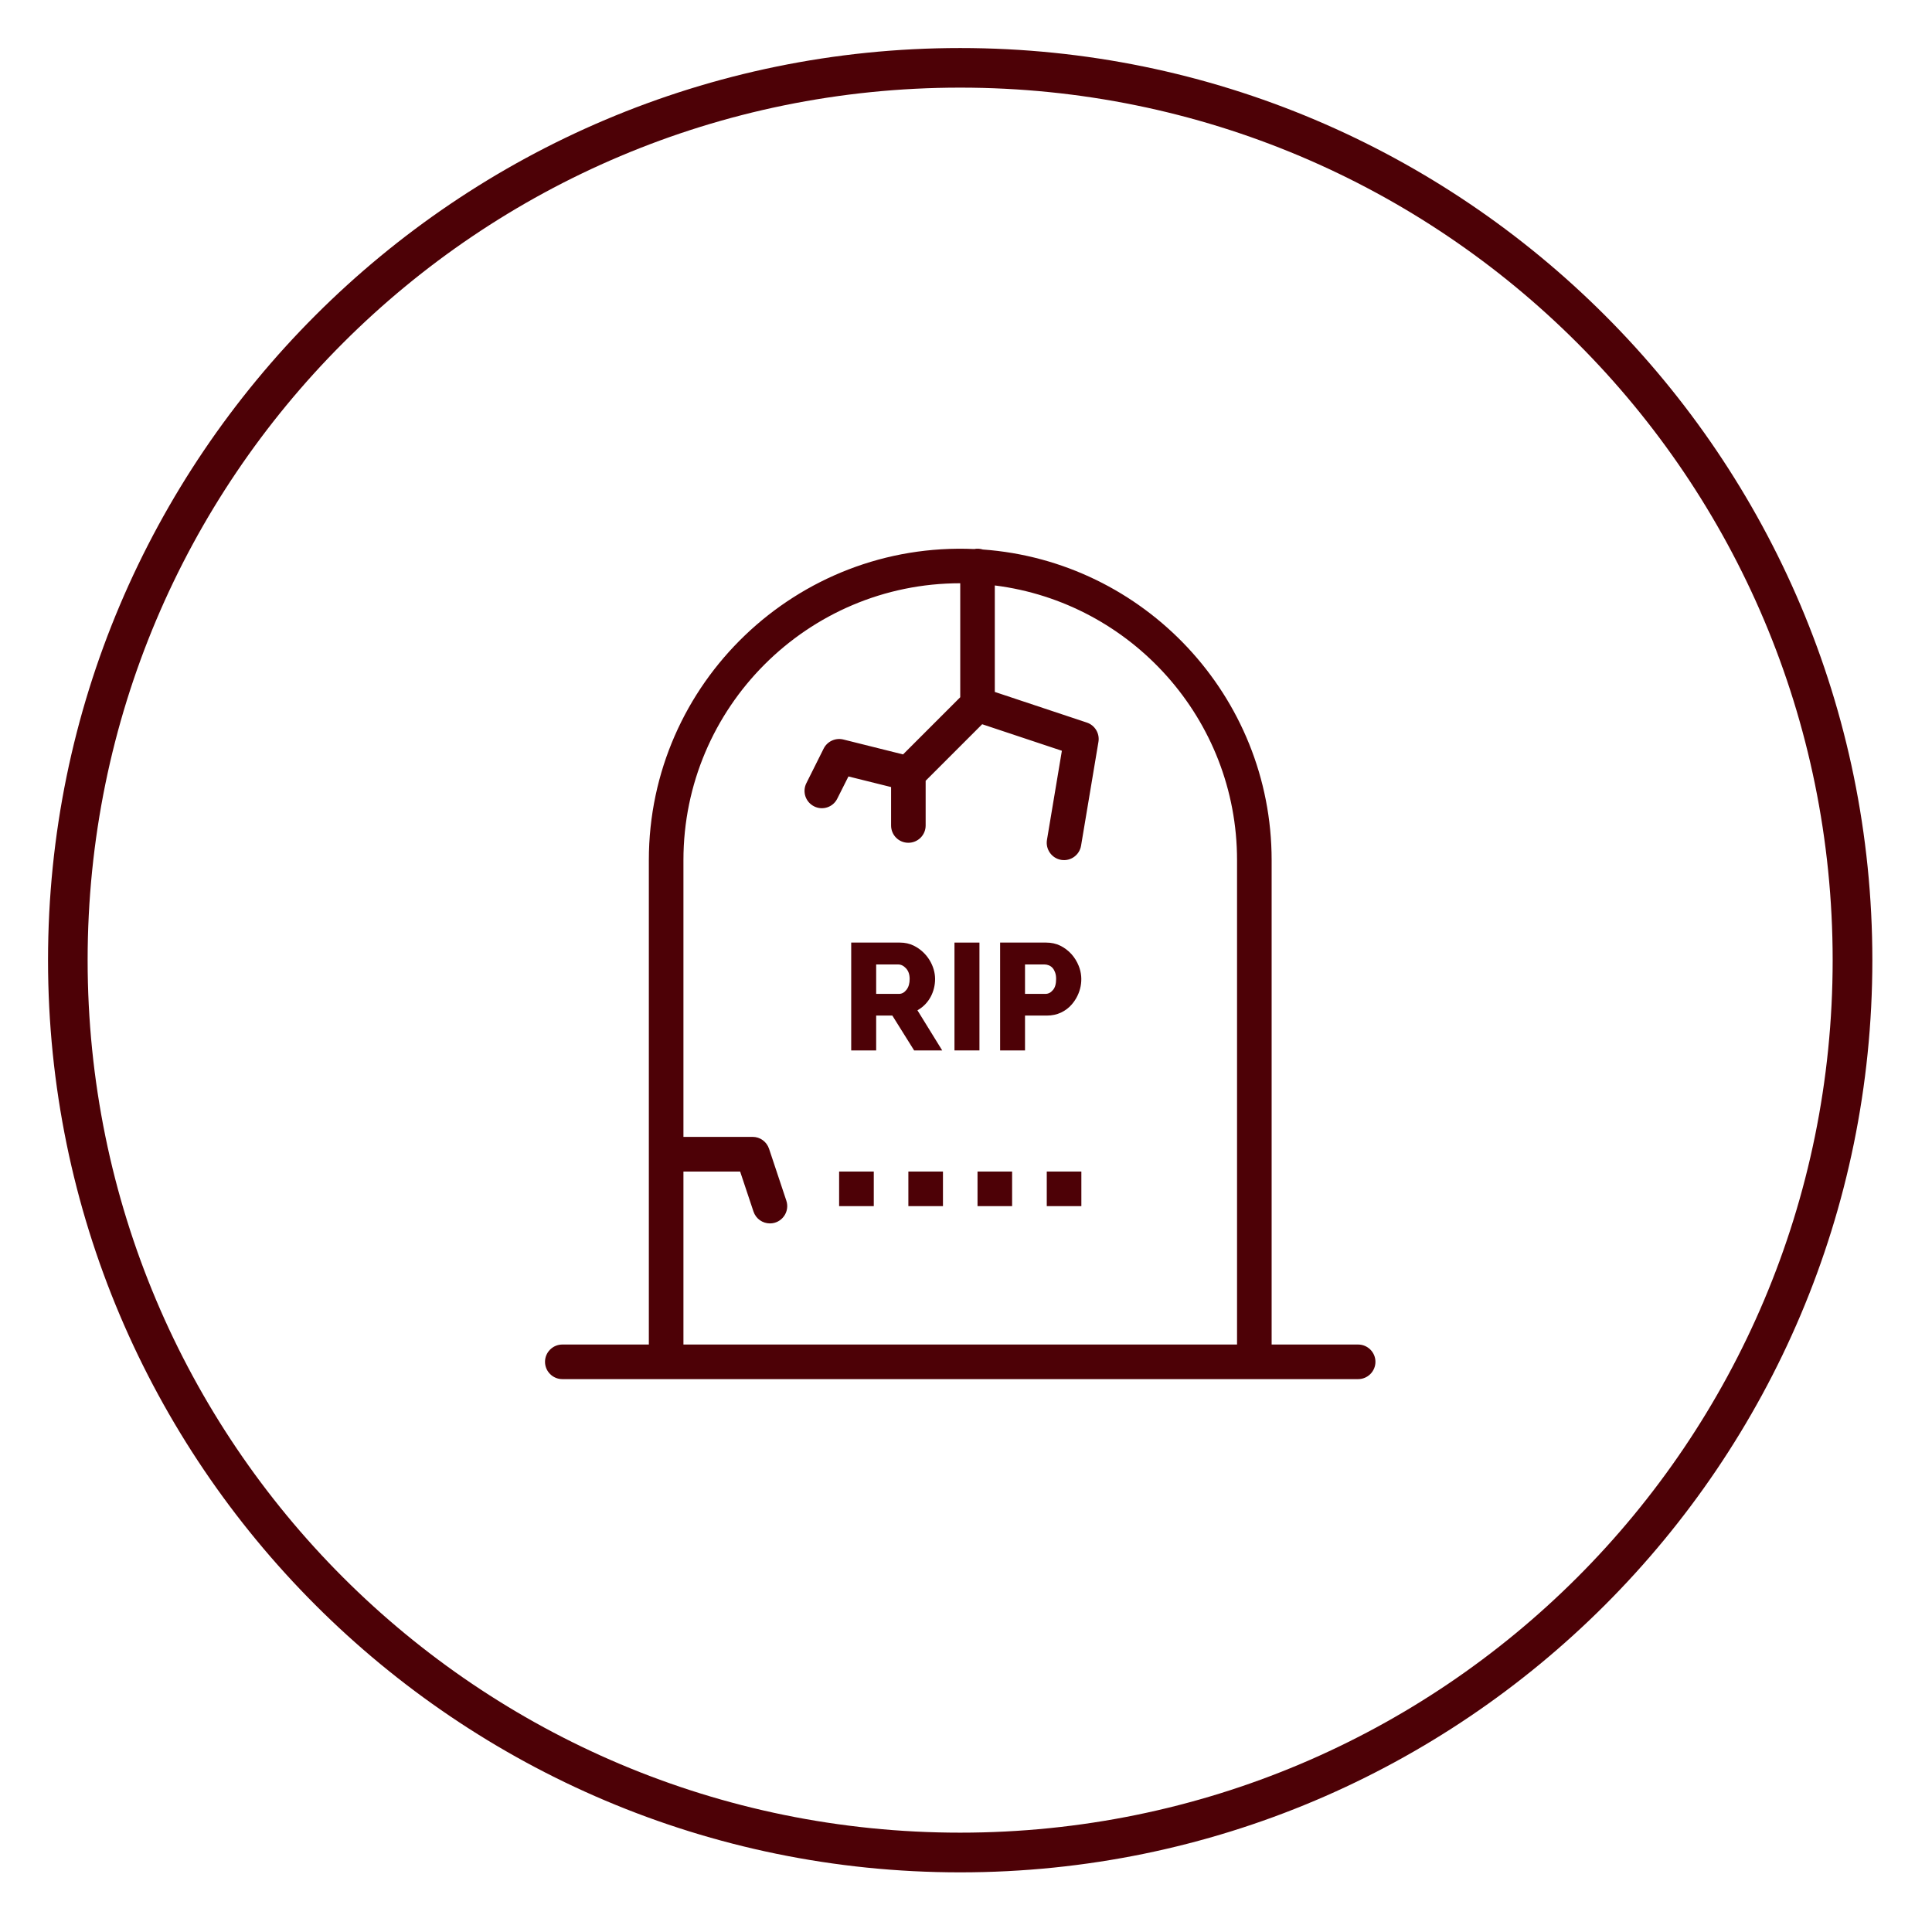 <?xml version="1.0" encoding="UTF-8"?>
<svg xmlns="http://www.w3.org/2000/svg" xmlns:xlink="http://www.w3.org/1999/xlink" width="110" zoomAndPan="magnify" viewBox="0 0 82.5 82.5" height="110" preserveAspectRatio="xMidYMid meet" version="1.0">
  <defs>
    <clipPath id="e552cc582b">
      <path d="M 2.051 2.051 L 80 2.051 L 80 80 L 2.051 80 Z M 2.051 2.051 " clip-rule="nonzero"></path>
    </clipPath>
    <clipPath id="682b4718d6">
      <path d="M 23.266 23.109 L 59 23.109 L 59 58.895 L 23.266 58.895 Z M 23.266 23.109 " clip-rule="nonzero"></path>
    </clipPath>
  </defs>
  <g clip-path="url(#e552cc582b)">
    <path fill="#4d0106" d="M 41 2.051 C 19.512 2.051 2.051 19.512 2.051 41 C 2.051 62.492 19.512 79.953 41 79.953 C 62.492 79.953 79.953 62.492 79.953 41 C 79.953 19.512 62.492 2.051 41 2.051 Z M 41 3.742 C 61.602 3.742 78.258 20.402 78.258 41 C 78.258 61.602 61.602 78.258 41 78.258 C 20.402 78.258 3.742 61.602 3.742 41 C 3.742 20.402 20.402 3.742 41 3.742 Z M 41 3.742 " fill-opacity="1" fill-rule="nonzero"></path>
  </g>
  <g clip-path="url(#682b4718d6)">
    <path fill="#4d0106" d="M 57.996 57.414 L 54.301 57.414 L 54.301 36.727 C 54.301 29.719 48.852 23.961 41.969 23.465 C 41.852 23.43 41.727 23.418 41.602 23.445 C 34.023 23.109 27.707 29.176 27.707 36.727 L 27.707 57.414 L 24.012 57.414 C 23.605 57.414 23.273 57.746 23.273 58.152 C 23.273 58.559 23.605 58.891 24.012 58.891 C 25.512 58.891 56.777 58.891 57.996 58.891 C 58.402 58.891 58.734 58.559 58.734 58.152 C 58.734 57.746 58.402 57.414 57.996 57.414 Z M 29.184 57.414 L 29.184 50.027 L 31.605 50.027 L 32.176 51.738 C 32.281 52.047 32.566 52.242 32.879 52.242 C 33.379 52.242 33.738 51.75 33.578 51.27 L 32.84 49.055 C 32.738 48.75 32.457 48.547 32.141 48.547 L 29.184 48.547 L 29.184 36.727 C 29.184 30.211 34.484 24.906 41.004 24.906 L 41.004 29.773 L 38.562 32.215 L 36.012 31.578 C 35.676 31.496 35.328 31.656 35.172 31.965 L 34.434 33.441 C 34.25 33.809 34.398 34.25 34.766 34.434 C 35.129 34.617 35.574 34.469 35.754 34.102 L 36.23 33.156 L 38.051 33.609 L 38.051 35.25 C 38.051 35.66 38.379 35.988 38.789 35.988 C 39.195 35.988 39.527 35.66 39.527 35.25 L 39.527 33.34 L 41.941 30.926 L 45.344 32.059 L 44.707 35.867 C 44.641 36.27 44.914 36.652 45.316 36.719 C 45.719 36.785 46.098 36.512 46.164 36.109 L 46.906 31.676 C 46.965 31.32 46.754 30.969 46.41 30.855 L 42.48 29.547 L 42.48 25 C 48.305 25.73 52.824 30.711 52.824 36.727 L 52.824 57.414 Z M 29.184 57.414 " fill-opacity="1" fill-rule="nonzero"></path>
  </g>
  <path fill="#4d0106" d="M 40.234 44.855 L 39.176 43.141 C 39.672 42.867 39.93 42.34 39.93 41.805 C 39.93 41.27 39.609 40.676 39.023 40.383 C 38.84 40.293 38.641 40.25 38.426 40.25 L 36.348 40.25 L 36.348 44.855 L 37.414 44.855 L 37.414 43.367 L 38.105 43.367 L 39.035 44.855 Z M 38.711 42.262 C 38.617 42.383 38.512 42.441 38.387 42.441 L 37.414 42.441 L 37.414 41.184 L 38.352 41.184 C 38.473 41.184 38.586 41.238 38.691 41.352 C 38.793 41.465 38.844 41.613 38.844 41.805 C 38.844 41.992 38.801 42.145 38.711 42.262 Z M 38.711 42.262 " fill-opacity="1" fill-rule="nonzero"></path>
  <path fill="#4d0106" d="M 40.758 40.25 L 41.824 40.25 L 41.824 44.855 L 40.758 44.855 Z M 40.758 40.25 " fill-opacity="1" fill-rule="nonzero"></path>
  <path fill="#4d0106" d="M 45.277 40.383 C 45.094 40.293 44.891 40.25 44.672 40.25 L 42.707 40.25 L 42.707 44.855 L 43.77 44.855 L 43.77 43.367 L 44.703 43.367 C 44.922 43.367 45.125 43.324 45.309 43.238 C 45.488 43.152 45.645 43.035 45.77 42.887 C 46.145 42.453 46.297 41.82 46.062 41.242 C 45.91 40.867 45.645 40.566 45.277 40.383 Z M 44.961 42.277 C 44.871 42.387 44.766 42.441 44.637 42.441 L 43.77 42.441 L 43.77 41.184 L 44.598 41.184 C 44.66 41.184 44.719 41.195 44.781 41.219 C 44.918 41.27 45.008 41.387 45.055 41.527 C 45.086 41.605 45.098 41.699 45.098 41.805 C 45.098 42.012 45.055 42.172 44.961 42.277 Z M 44.961 42.277 " fill-opacity="1" fill-rule="nonzero"></path>
  <path fill="#4d0106" d="M 35.832 50.027 L 37.312 50.027 L 37.312 51.504 L 35.832 51.504 Z M 35.832 50.027 " fill-opacity="1" fill-rule="nonzero"></path>
  <path fill="#4d0106" d="M 38.789 50.027 L 40.266 50.027 L 40.266 51.504 L 38.789 51.504 Z M 38.789 50.027 " fill-opacity="1" fill-rule="nonzero"></path>
  <path fill="#4d0106" d="M 41.742 50.027 L 43.219 50.027 L 43.219 51.504 L 41.742 51.504 Z M 41.742 50.027 " fill-opacity="1" fill-rule="nonzero"></path>
  <path fill="#4d0106" d="M 44.699 50.027 L 46.176 50.027 L 46.176 51.504 L 44.699 51.504 Z M 44.699 50.027 " fill-opacity="1" fill-rule="nonzero"></path>
</svg>
